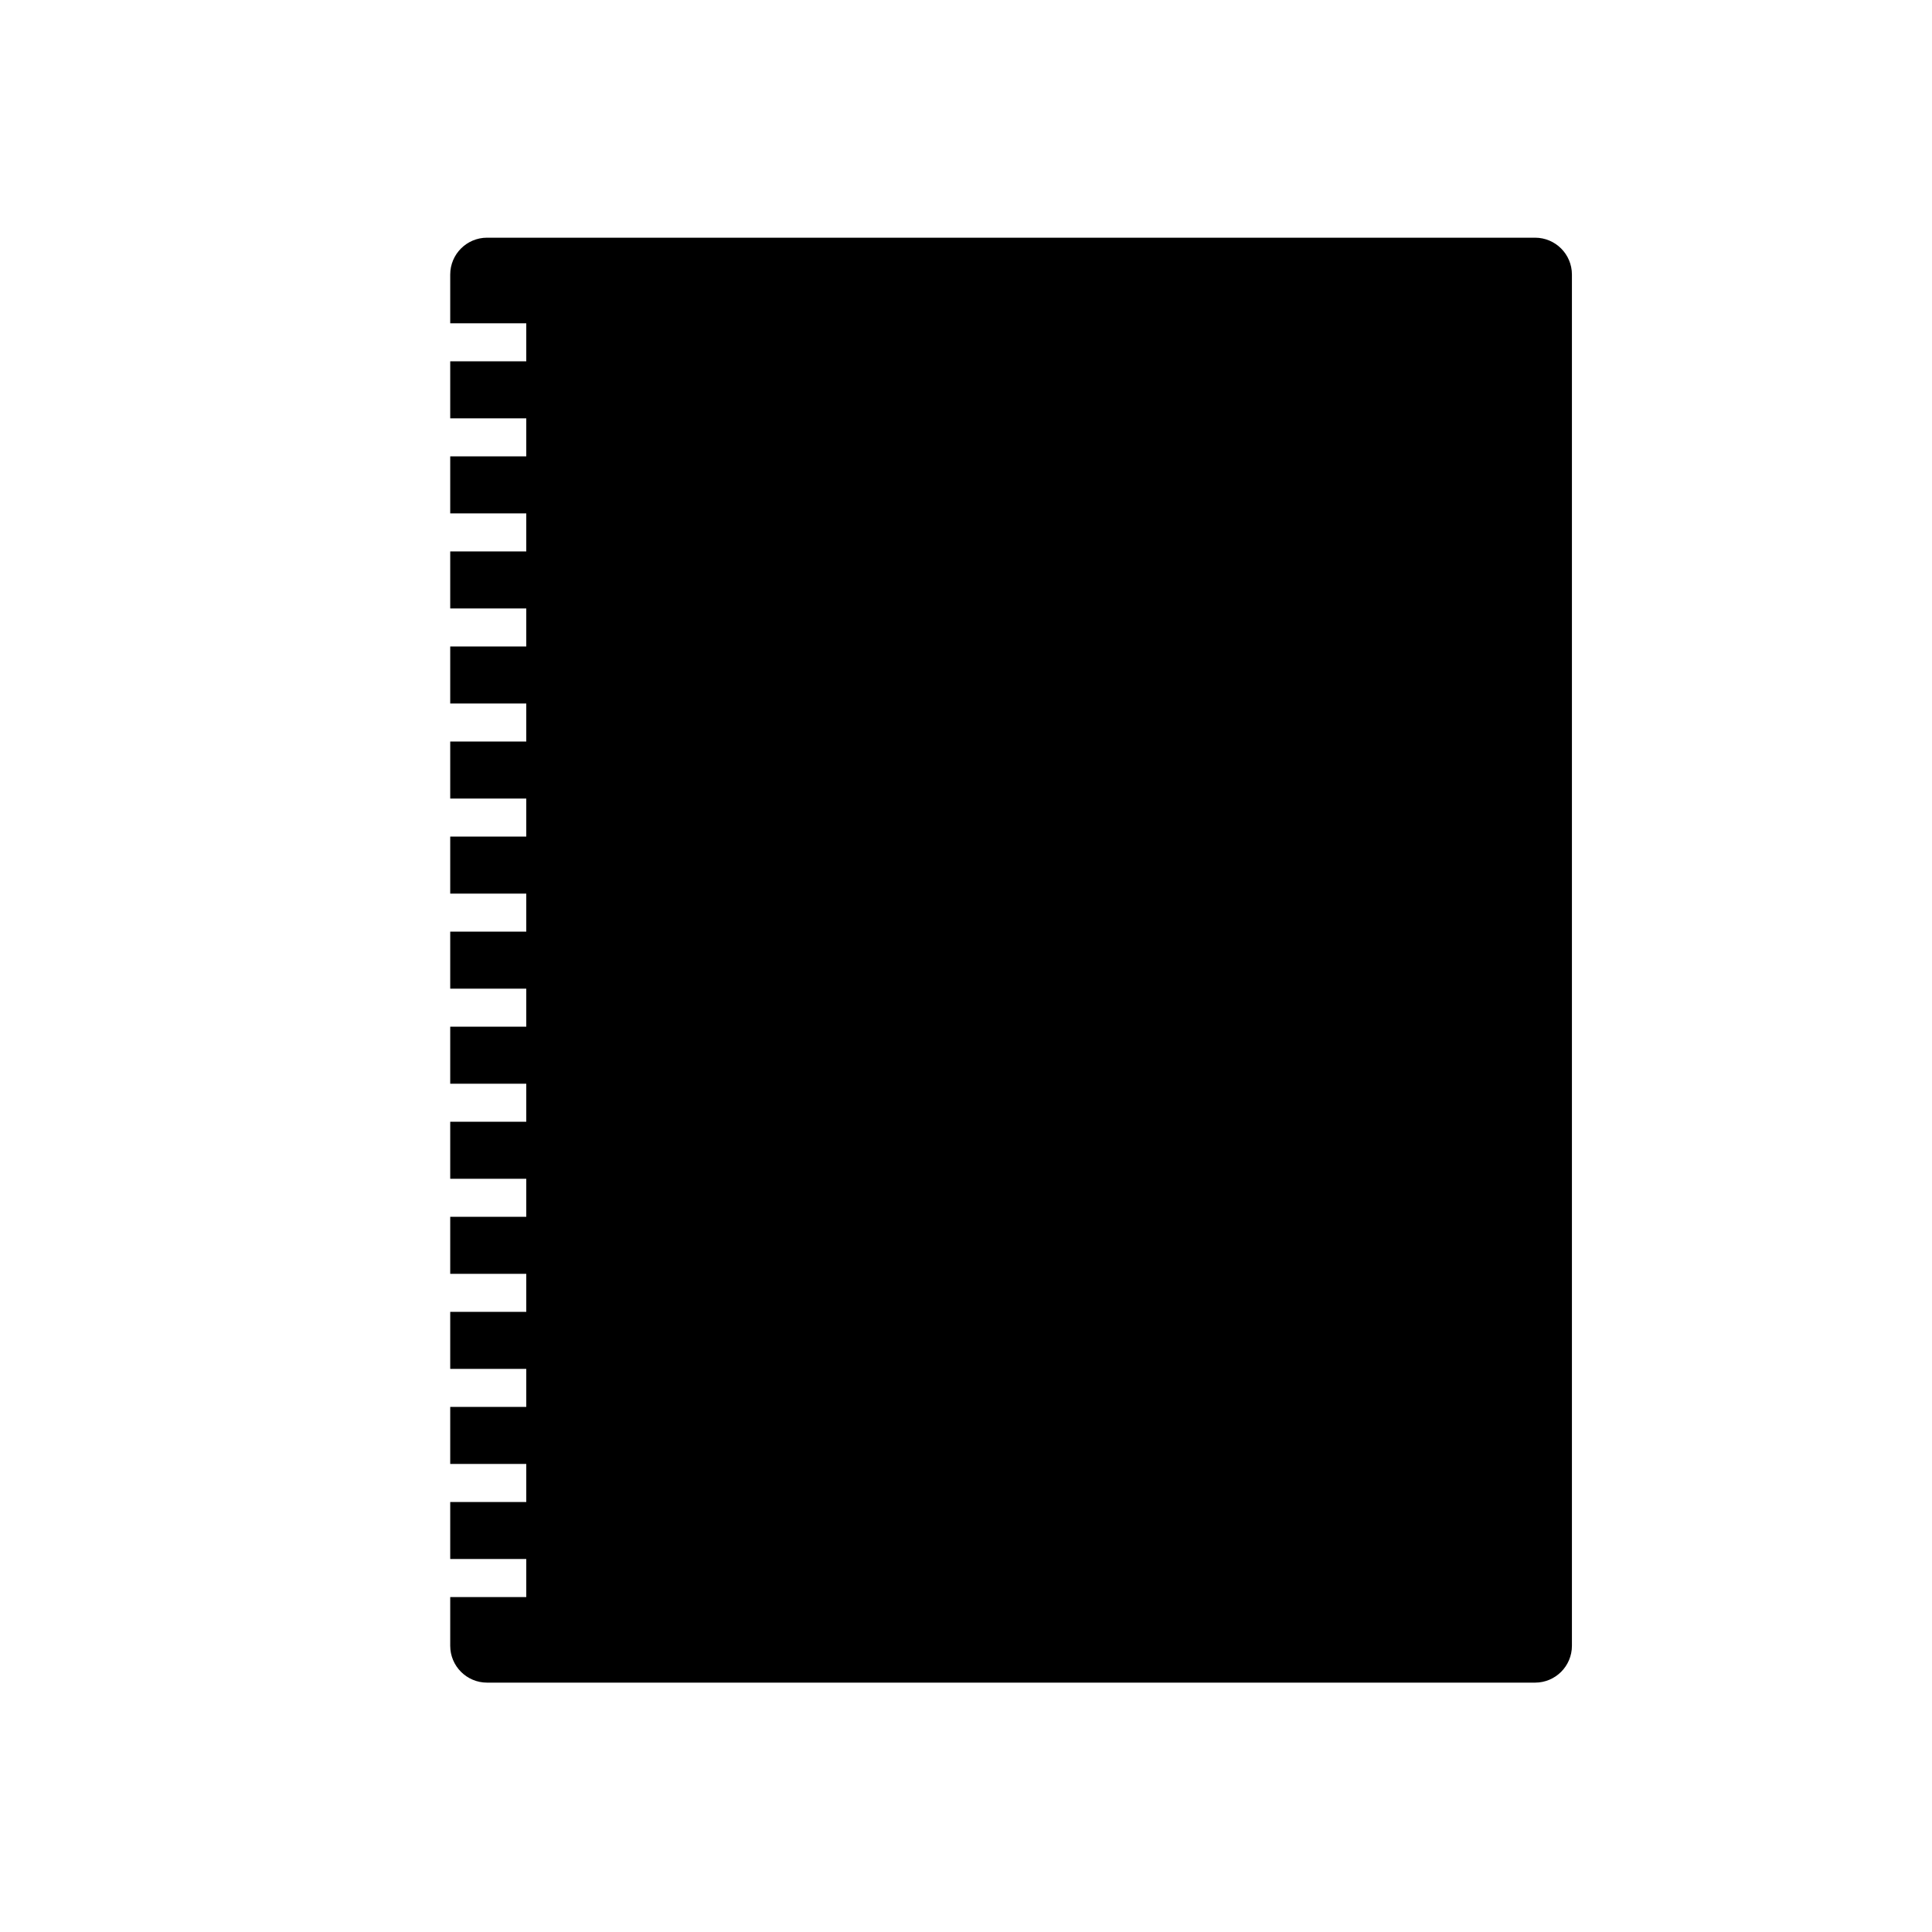 <?xml version="1.0" encoding="UTF-8"?>
<!-- Uploaded to: SVG Repo, www.svgrepo.com, Generator: SVG Repo Mixer Tools -->
<svg fill="#000000" width="800px" height="800px" version="1.1" viewBox="144 144 512 512" xmlns="http://www.w3.org/2000/svg">
 <path d="m550.81 206.99h-277.73c-5.391 0-9.766 4.367-9.766 9.766v12.914h20.152v10.078h-20.152v15.113h20.152v10.078h-20.152v15.113h20.152v10.078h-20.152v15.113h20.152v10.078h-20.152v15.113h20.152v10.078h-20.152v15.113h20.152v10.078h-20.152v15.113h20.152v10.078h-20.152v15.113h20.152v10.078h-20.152v15.113h20.152v10.078h-20.152v15.113h20.152v10.078h-20.152v15.113h20.152v10.078h-20.152v15.113h20.152v10.078h-20.152v15.113h20.152v10.078h-20.152v15.113h20.152v10.078h-20.152v12.914c0 5.391 4.367 9.766 9.766 9.766h277.73c5.391 0 9.766-4.367 9.766-9.766v-363.39c0-5.391-4.375-9.766-9.766-9.766z"/>
</svg>